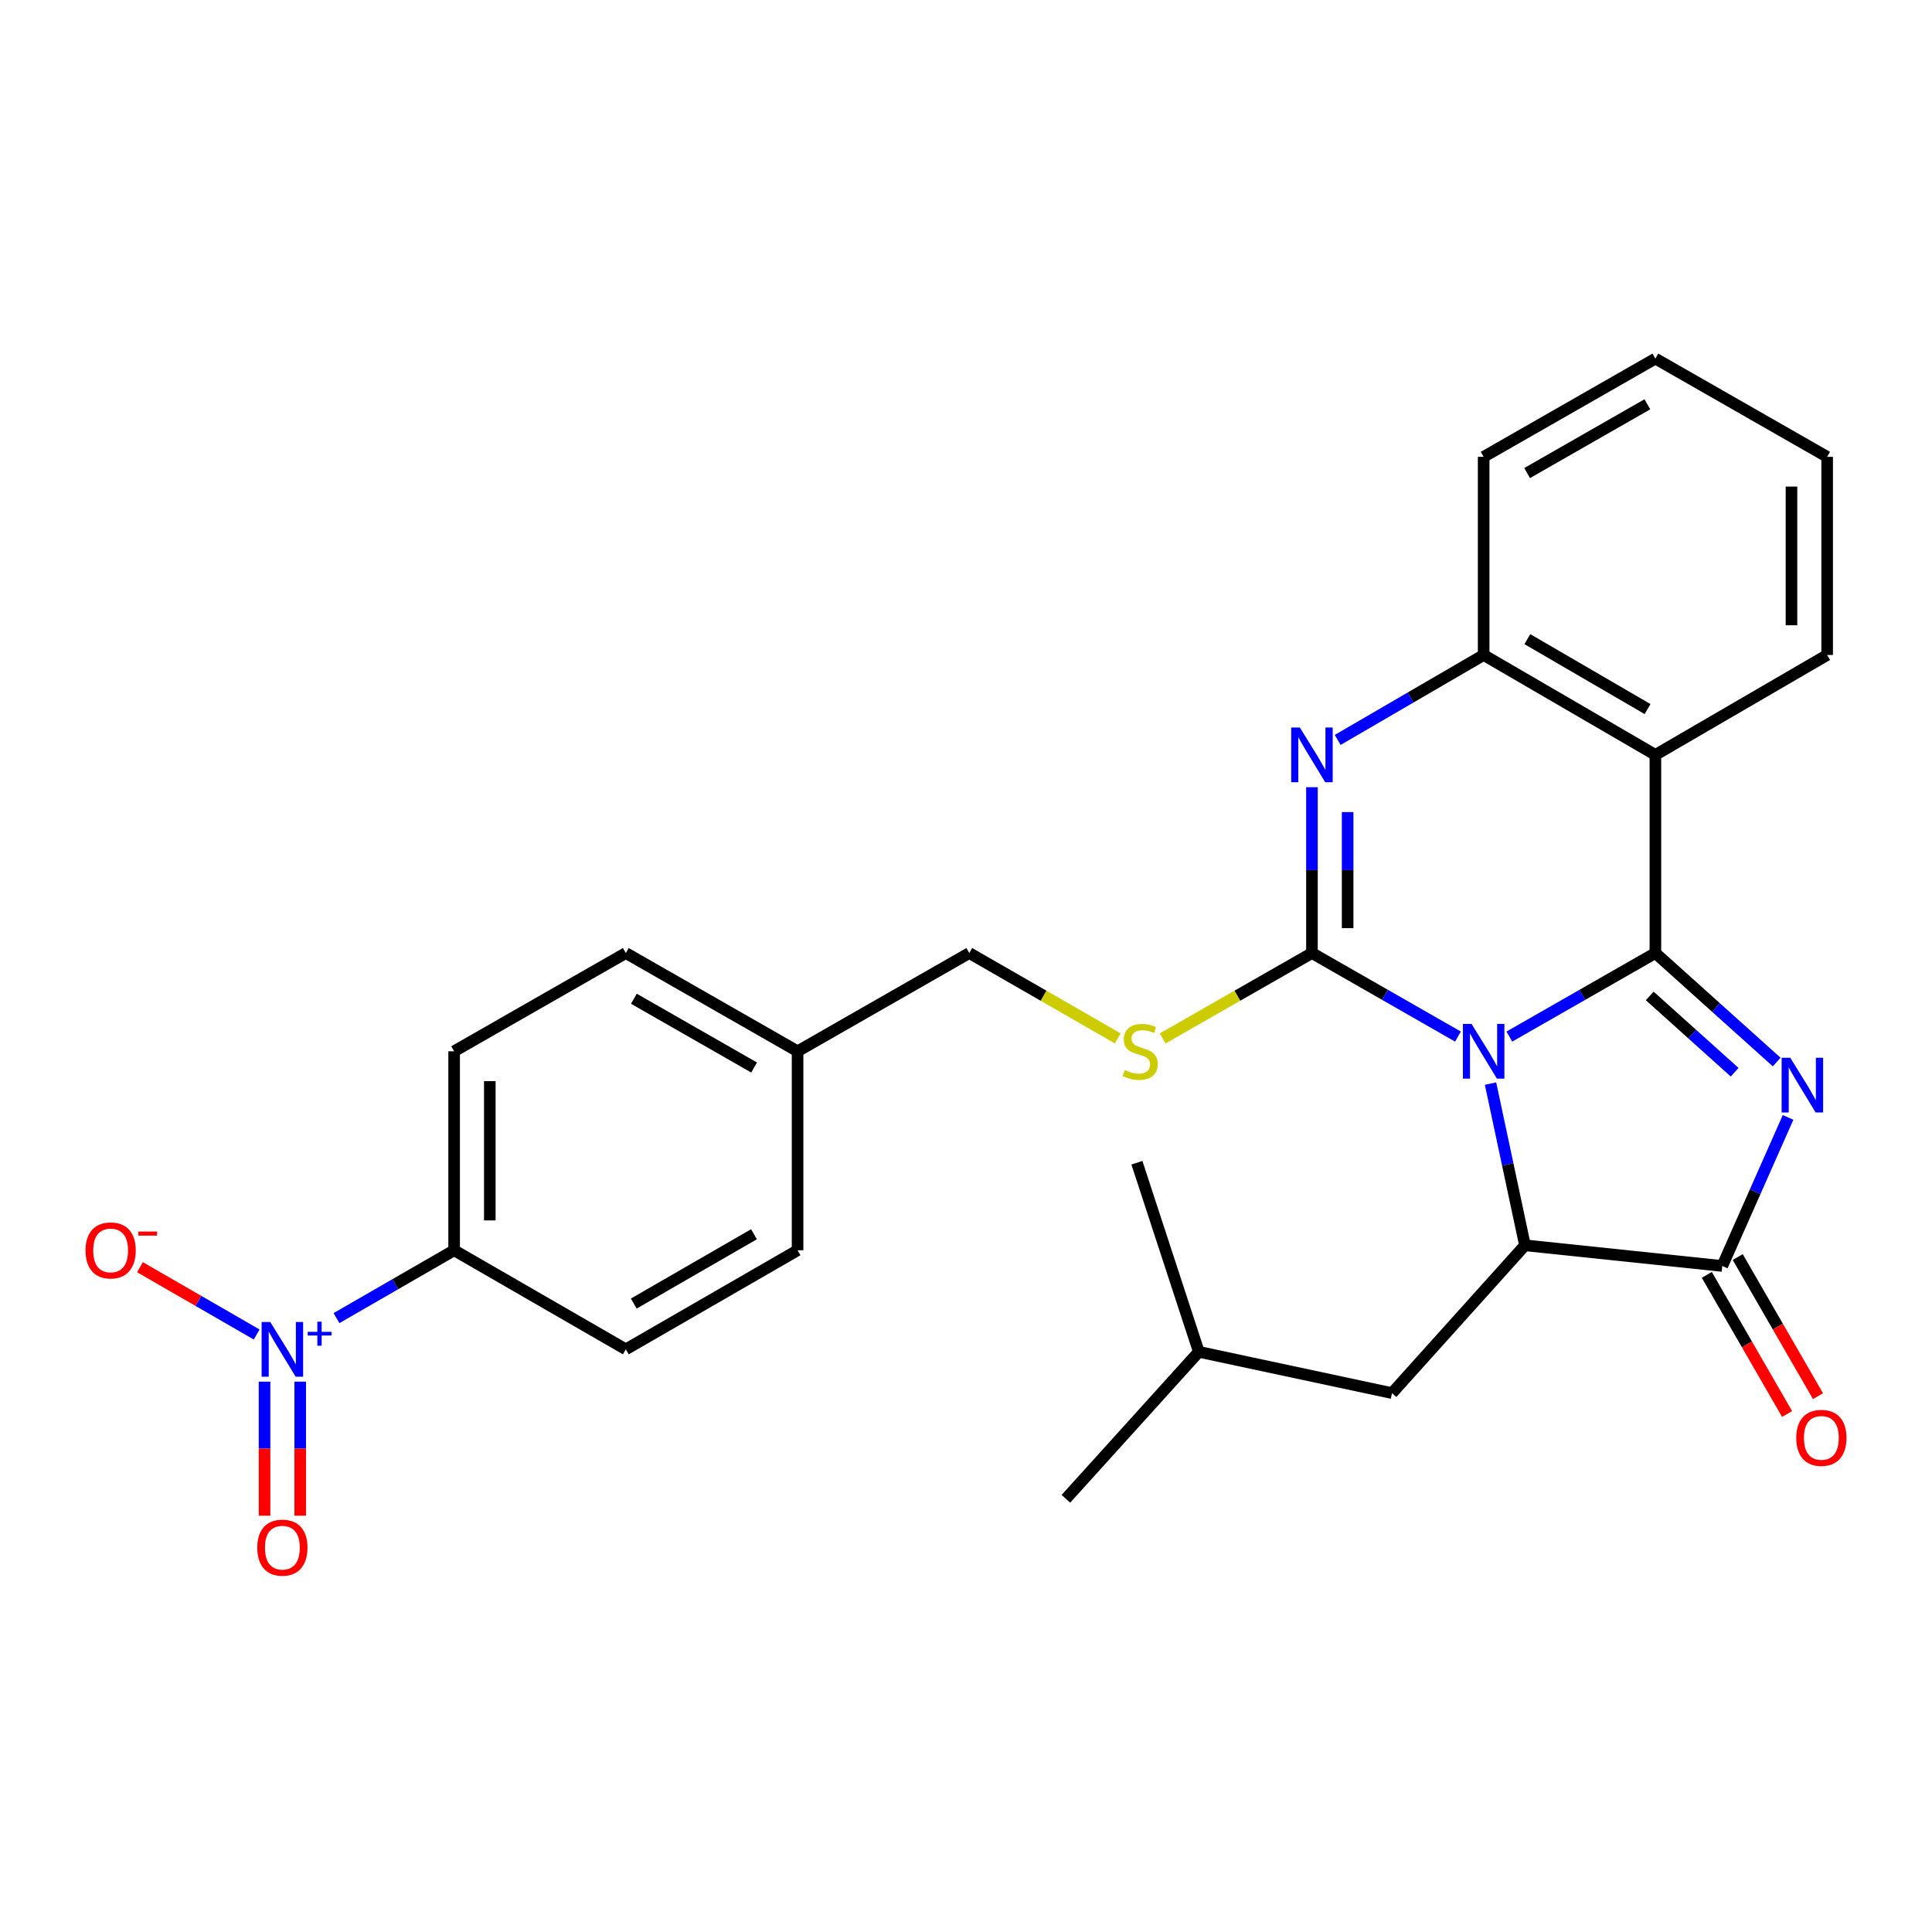 <?xml version='1.0' encoding='iso-8859-1'?>
<svg version='1.1' baseProfile='full'
              xmlns='http://www.w3.org/2000/svg'
                      xmlns:rdkit='http://www.rdkit.org/xml'
                      xmlns:xlink='http://www.w3.org/1999/xlink'
                  xml:space='preserve'
width='1000px' height='1000px' viewBox='0 0 1000 1000'>
<!-- END OF HEADER -->
<rect style='opacity:1.0;fill:#FFFFFF;stroke:none' width='1000' height='1000' x='0' y='0'> </rect>
<path class='bond-0' d='M 781.236,536.533 L 819.032,514.914' style='fill:none;fill-rule:evenodd;stroke:#0000FF;stroke-width:6px;stroke-linecap:butt;stroke-linejoin:miter;stroke-opacity:1' />
<path class='bond-0' d='M 819.032,514.914 L 856.828,493.295' style='fill:none;fill-rule:evenodd;stroke:#000000;stroke-width:6px;stroke-linecap:butt;stroke-linejoin:miter;stroke-opacity:1' />
<path class='bond-1' d='M 754.636,536.532 L 716.851,514.913' style='fill:none;fill-rule:evenodd;stroke:#0000FF;stroke-width:6px;stroke-linecap:butt;stroke-linejoin:miter;stroke-opacity:1' />
<path class='bond-1' d='M 716.851,514.913 L 679.065,493.295' style='fill:none;fill-rule:evenodd;stroke:#000000;stroke-width:6px;stroke-linecap:butt;stroke-linejoin:miter;stroke-opacity:1' />
<path class='bond-4' d='M 771.498,560.868 L 780.411,602.72' style='fill:none;fill-rule:evenodd;stroke:#0000FF;stroke-width:6px;stroke-linecap:butt;stroke-linejoin:miter;stroke-opacity:1' />
<path class='bond-4' d='M 780.411,602.72 L 789.323,644.572' style='fill:none;fill-rule:evenodd;stroke:#000000;stroke-width:6px;stroke-linecap:butt;stroke-linejoin:miter;stroke-opacity:1' />
<path class='bond-2' d='M 856.828,493.295 L 888.219,521.503' style='fill:none;fill-rule:evenodd;stroke:#000000;stroke-width:6px;stroke-linecap:butt;stroke-linejoin:miter;stroke-opacity:1' />
<path class='bond-2' d='M 888.219,521.503 L 919.61,549.712' style='fill:none;fill-rule:evenodd;stroke:#0000FF;stroke-width:6px;stroke-linecap:butt;stroke-linejoin:miter;stroke-opacity:1' />
<path class='bond-2' d='M 853.904,515.491 L 875.878,535.237' style='fill:none;fill-rule:evenodd;stroke:#000000;stroke-width:6px;stroke-linecap:butt;stroke-linejoin:miter;stroke-opacity:1' />
<path class='bond-2' d='M 875.878,535.237 L 897.852,554.983' style='fill:none;fill-rule:evenodd;stroke:#0000FF;stroke-width:6px;stroke-linecap:butt;stroke-linejoin:miter;stroke-opacity:1' />
<path class='bond-6' d='M 856.828,493.295 L 856.828,390.73' style='fill:none;fill-rule:evenodd;stroke:#000000;stroke-width:6px;stroke-linecap:butt;stroke-linejoin:miter;stroke-opacity:1' />
<path class='bond-3' d='M 679.065,493.295 L 679.065,450.374' style='fill:none;fill-rule:evenodd;stroke:#000000;stroke-width:6px;stroke-linecap:butt;stroke-linejoin:miter;stroke-opacity:1' />
<path class='bond-3' d='M 679.065,450.374 L 679.065,407.454' style='fill:none;fill-rule:evenodd;stroke:#0000FF;stroke-width:6px;stroke-linecap:butt;stroke-linejoin:miter;stroke-opacity:1' />
<path class='bond-3' d='M 697.529,480.419 L 697.529,450.374' style='fill:none;fill-rule:evenodd;stroke:#000000;stroke-width:6px;stroke-linecap:butt;stroke-linejoin:miter;stroke-opacity:1' />
<path class='bond-3' d='M 697.529,450.374 L 697.529,420.33' style='fill:none;fill-rule:evenodd;stroke:#0000FF;stroke-width:6px;stroke-linecap:butt;stroke-linejoin:miter;stroke-opacity:1' />
<path class='bond-9' d='M 679.065,493.295 L 640.434,515.389' style='fill:none;fill-rule:evenodd;stroke:#000000;stroke-width:6px;stroke-linecap:butt;stroke-linejoin:miter;stroke-opacity:1' />
<path class='bond-9' d='M 640.434,515.389 L 601.804,537.484' style='fill:none;fill-rule:evenodd;stroke:#CCCC00;stroke-width:6px;stroke-linecap:butt;stroke-linejoin:miter;stroke-opacity:1' />
<path class='bond-28' d='M 925.501,578.38 L 908.474,616.82' style='fill:none;fill-rule:evenodd;stroke:#0000FF;stroke-width:6px;stroke-linecap:butt;stroke-linejoin:miter;stroke-opacity:1' />
<path class='bond-28' d='M 908.474,616.82 L 891.447,655.261' style='fill:none;fill-rule:evenodd;stroke:#000000;stroke-width:6px;stroke-linecap:butt;stroke-linejoin:miter;stroke-opacity:1' />
<path class='bond-29' d='M 692.376,382.986 L 730.156,361.004' style='fill:none;fill-rule:evenodd;stroke:#0000FF;stroke-width:6px;stroke-linecap:butt;stroke-linejoin:miter;stroke-opacity:1' />
<path class='bond-29' d='M 730.156,361.004 L 767.936,339.022' style='fill:none;fill-rule:evenodd;stroke:#000000;stroke-width:6px;stroke-linecap:butt;stroke-linejoin:miter;stroke-opacity:1' />
<path class='bond-5' d='M 789.323,644.572 L 891.447,655.261' style='fill:none;fill-rule:evenodd;stroke:#000000;stroke-width:6px;stroke-linecap:butt;stroke-linejoin:miter;stroke-opacity:1' />
<path class='bond-13' d='M 789.323,644.572 L 720.505,721.073' style='fill:none;fill-rule:evenodd;stroke:#000000;stroke-width:6px;stroke-linecap:butt;stroke-linejoin:miter;stroke-opacity:1' />
<path class='bond-14' d='M 883.45,659.874 L 904.223,695.877' style='fill:none;fill-rule:evenodd;stroke:#000000;stroke-width:6px;stroke-linecap:butt;stroke-linejoin:miter;stroke-opacity:1' />
<path class='bond-14' d='M 904.223,695.877 L 924.995,731.88' style='fill:none;fill-rule:evenodd;stroke:#FF0000;stroke-width:6px;stroke-linecap:butt;stroke-linejoin:miter;stroke-opacity:1' />
<path class='bond-14' d='M 899.443,650.647 L 920.215,686.65' style='fill:none;fill-rule:evenodd;stroke:#000000;stroke-width:6px;stroke-linecap:butt;stroke-linejoin:miter;stroke-opacity:1' />
<path class='bond-14' d='M 920.215,686.65 L 940.988,722.653' style='fill:none;fill-rule:evenodd;stroke:#FF0000;stroke-width:6px;stroke-linecap:butt;stroke-linejoin:miter;stroke-opacity:1' />
<path class='bond-8' d='M 856.828,390.73 L 767.936,339.022' style='fill:none;fill-rule:evenodd;stroke:#000000;stroke-width:6px;stroke-linecap:butt;stroke-linejoin:miter;stroke-opacity:1' />
<path class='bond-8' d='M 852.778,367.014 L 790.554,330.819' style='fill:none;fill-rule:evenodd;stroke:#000000;stroke-width:6px;stroke-linecap:butt;stroke-linejoin:miter;stroke-opacity:1' />
<path class='bond-19' d='M 856.828,390.73 L 945.729,339.022' style='fill:none;fill-rule:evenodd;stroke:#000000;stroke-width:6px;stroke-linecap:butt;stroke-linejoin:miter;stroke-opacity:1' />
<path class='bond-7' d='M 174.168,682.258 L 204.614,664.697' style='fill:none;fill-rule:evenodd;stroke:#0000FF;stroke-width:6px;stroke-linecap:butt;stroke-linejoin:miter;stroke-opacity:1' />
<path class='bond-7' d='M 204.614,664.697 L 235.059,647.137' style='fill:none;fill-rule:evenodd;stroke:#000000;stroke-width:6px;stroke-linecap:butt;stroke-linejoin:miter;stroke-opacity:1' />
<path class='bond-11' d='M 132.852,690.739 L 102.65,673.316' style='fill:none;fill-rule:evenodd;stroke:#0000FF;stroke-width:6px;stroke-linecap:butt;stroke-linejoin:miter;stroke-opacity:1' />
<path class='bond-11' d='M 102.65,673.316 L 72.447,655.894' style='fill:none;fill-rule:evenodd;stroke:#FF0000;stroke-width:6px;stroke-linecap:butt;stroke-linejoin:miter;stroke-opacity:1' />
<path class='bond-12' d='M 136.926,715.138 L 136.926,749.825' style='fill:none;fill-rule:evenodd;stroke:#0000FF;stroke-width:6px;stroke-linecap:butt;stroke-linejoin:miter;stroke-opacity:1' />
<path class='bond-12' d='M 136.926,749.825 L 136.926,784.513' style='fill:none;fill-rule:evenodd;stroke:#FF0000;stroke-width:6px;stroke-linecap:butt;stroke-linejoin:miter;stroke-opacity:1' />
<path class='bond-12' d='M 155.389,715.138 L 155.389,749.825' style='fill:none;fill-rule:evenodd;stroke:#0000FF;stroke-width:6px;stroke-linecap:butt;stroke-linejoin:miter;stroke-opacity:1' />
<path class='bond-12' d='M 155.389,749.825 L 155.389,784.513' style='fill:none;fill-rule:evenodd;stroke:#FF0000;stroke-width:6px;stroke-linecap:butt;stroke-linejoin:miter;stroke-opacity:1' />
<path class='bond-22' d='M 767.936,339.022 L 767.936,236.457' style='fill:none;fill-rule:evenodd;stroke:#000000;stroke-width:6px;stroke-linecap:butt;stroke-linejoin:miter;stroke-opacity:1' />
<path class='bond-17' d='M 578.533,537.456 L 540.118,515.375' style='fill:none;fill-rule:evenodd;stroke:#CCCC00;stroke-width:6px;stroke-linecap:butt;stroke-linejoin:miter;stroke-opacity:1' />
<path class='bond-17' d='M 540.118,515.375 L 501.703,493.295' style='fill:none;fill-rule:evenodd;stroke:#000000;stroke-width:6px;stroke-linecap:butt;stroke-linejoin:miter;stroke-opacity:1' />
<path class='bond-10' d='M 235.059,647.137 L 235.059,544.141' style='fill:none;fill-rule:evenodd;stroke:#000000;stroke-width:6px;stroke-linecap:butt;stroke-linejoin:miter;stroke-opacity:1' />
<path class='bond-10' d='M 253.523,631.687 L 253.523,559.591' style='fill:none;fill-rule:evenodd;stroke:#000000;stroke-width:6px;stroke-linecap:butt;stroke-linejoin:miter;stroke-opacity:1' />
<path class='bond-31' d='M 235.059,647.137 L 323.93,698.414' style='fill:none;fill-rule:evenodd;stroke:#000000;stroke-width:6px;stroke-linecap:butt;stroke-linejoin:miter;stroke-opacity:1' />
<path class='bond-23' d='M 720.505,721.073 L 620.505,699.706' style='fill:none;fill-rule:evenodd;stroke:#000000;stroke-width:6px;stroke-linecap:butt;stroke-linejoin:miter;stroke-opacity:1' />
<path class='bond-15' d='M 323.93,698.414 L 412.822,647.137' style='fill:none;fill-rule:evenodd;stroke:#000000;stroke-width:6px;stroke-linecap:butt;stroke-linejoin:miter;stroke-opacity:1' />
<path class='bond-15' d='M 328.038,674.729 L 390.262,638.835' style='fill:none;fill-rule:evenodd;stroke:#000000;stroke-width:6px;stroke-linecap:butt;stroke-linejoin:miter;stroke-opacity:1' />
<path class='bond-16' d='M 235.059,544.141 L 323.93,493.295' style='fill:none;fill-rule:evenodd;stroke:#000000;stroke-width:6px;stroke-linecap:butt;stroke-linejoin:miter;stroke-opacity:1' />
<path class='bond-18' d='M 501.703,493.295 L 412.822,544.141' style='fill:none;fill-rule:evenodd;stroke:#000000;stroke-width:6px;stroke-linecap:butt;stroke-linejoin:miter;stroke-opacity:1' />
<path class='bond-20' d='M 412.822,544.141 L 412.822,647.137' style='fill:none;fill-rule:evenodd;stroke:#000000;stroke-width:6px;stroke-linecap:butt;stroke-linejoin:miter;stroke-opacity:1' />
<path class='bond-21' d='M 412.822,544.141 L 323.93,493.295' style='fill:none;fill-rule:evenodd;stroke:#000000;stroke-width:6px;stroke-linecap:butt;stroke-linejoin:miter;stroke-opacity:1' />
<path class='bond-21' d='M 390.32,552.541 L 328.096,516.949' style='fill:none;fill-rule:evenodd;stroke:#000000;stroke-width:6px;stroke-linecap:butt;stroke-linejoin:miter;stroke-opacity:1' />
<path class='bond-24' d='M 945.729,339.022 L 945.729,236.457' style='fill:none;fill-rule:evenodd;stroke:#000000;stroke-width:6px;stroke-linecap:butt;stroke-linejoin:miter;stroke-opacity:1' />
<path class='bond-24' d='M 927.266,323.637 L 927.266,251.842' style='fill:none;fill-rule:evenodd;stroke:#000000;stroke-width:6px;stroke-linecap:butt;stroke-linejoin:miter;stroke-opacity:1' />
<path class='bond-27' d='M 767.936,236.457 L 856.828,185.611' style='fill:none;fill-rule:evenodd;stroke:#000000;stroke-width:6px;stroke-linecap:butt;stroke-linejoin:miter;stroke-opacity:1' />
<path class='bond-27' d='M 790.437,244.857 L 852.661,209.265' style='fill:none;fill-rule:evenodd;stroke:#000000;stroke-width:6px;stroke-linecap:butt;stroke-linejoin:miter;stroke-opacity:1' />
<path class='bond-25' d='M 620.505,699.706 L 588.461,601.829' style='fill:none;fill-rule:evenodd;stroke:#000000;stroke-width:6px;stroke-linecap:butt;stroke-linejoin:miter;stroke-opacity:1' />
<path class='bond-26' d='M 620.505,699.706 L 551.708,775.776' style='fill:none;fill-rule:evenodd;stroke:#000000;stroke-width:6px;stroke-linecap:butt;stroke-linejoin:miter;stroke-opacity:1' />
<path class='bond-30' d='M 945.729,236.457 L 856.828,185.611' style='fill:none;fill-rule:evenodd;stroke:#000000;stroke-width:6px;stroke-linecap:butt;stroke-linejoin:miter;stroke-opacity:1' />
<path  class='atom-0' d='M 761.676 529.981
L 770.956 544.981
Q 771.876 546.461, 773.356 549.141
Q 774.836 551.821, 774.916 551.981
L 774.916 529.981
L 778.676 529.981
L 778.676 558.301
L 774.796 558.301
L 764.836 541.901
Q 763.676 539.981, 762.436 537.781
Q 761.236 535.581, 760.876 534.901
L 760.876 558.301
L 757.196 558.301
L 757.196 529.981
L 761.676 529.981
' fill='#0000FF'/>
<path  class='atom-3' d='M 926.647 547.501
L 935.927 562.501
Q 936.847 563.981, 938.327 566.661
Q 939.807 569.341, 939.887 569.501
L 939.887 547.501
L 943.647 547.501
L 943.647 575.821
L 939.767 575.821
L 929.807 559.421
Q 928.647 557.501, 927.407 555.301
Q 926.207 553.101, 925.847 552.421
L 925.847 575.821
L 922.167 575.821
L 922.167 547.501
L 926.647 547.501
' fill='#0000FF'/>
<path  class='atom-4' d='M 672.805 376.57
L 682.085 391.57
Q 683.005 393.05, 684.485 395.73
Q 685.965 398.41, 686.045 398.57
L 686.045 376.57
L 689.805 376.57
L 689.805 404.89
L 685.925 404.89
L 675.965 388.49
Q 674.805 386.57, 673.565 384.37
Q 672.365 382.17, 672.005 381.49
L 672.005 404.89
L 668.325 404.89
L 668.325 376.57
L 672.805 376.57
' fill='#0000FF'/>
<path  class='atom-8' d='M 139.897 684.254
L 149.177 699.254
Q 150.097 700.734, 151.577 703.414
Q 153.057 706.094, 153.137 706.254
L 153.137 684.254
L 156.897 684.254
L 156.897 712.574
L 153.017 712.574
L 143.057 696.174
Q 141.897 694.254, 140.657 692.054
Q 139.457 689.854, 139.097 689.174
L 139.097 712.574
L 135.417 712.574
L 135.417 684.254
L 139.897 684.254
' fill='#0000FF'/>
<path  class='atom-8' d='M 159.273 689.359
L 164.263 689.359
L 164.263 684.105
L 166.481 684.105
L 166.481 689.359
L 171.602 689.359
L 171.602 691.26
L 166.481 691.26
L 166.481 696.54
L 164.263 696.54
L 164.263 691.26
L 159.273 691.26
L 159.273 689.359
' fill='#0000FF'/>
<path  class='atom-10' d='M 582.163 553.861
Q 582.483 553.981, 583.803 554.541
Q 585.123 555.101, 586.563 555.461
Q 588.043 555.781, 589.483 555.781
Q 592.163 555.781, 593.723 554.501
Q 595.283 553.181, 595.283 550.901
Q 595.283 549.341, 594.483 548.381
Q 593.723 547.421, 592.523 546.901
Q 591.323 546.381, 589.323 545.781
Q 586.803 545.021, 585.283 544.301
Q 583.803 543.581, 582.723 542.061
Q 581.683 540.541, 581.683 537.981
Q 581.683 534.421, 584.083 532.221
Q 586.523 530.021, 591.323 530.021
Q 594.603 530.021, 598.323 531.581
L 597.403 534.661
Q 594.003 533.261, 591.443 533.261
Q 588.683 533.261, 587.163 534.421
Q 585.643 535.541, 585.683 537.501
Q 585.683 539.021, 586.443 539.941
Q 587.243 540.861, 588.363 541.381
Q 589.523 541.901, 591.443 542.501
Q 594.003 543.301, 595.523 544.101
Q 597.043 544.901, 598.123 546.541
Q 599.243 548.141, 599.243 550.901
Q 599.243 554.821, 596.603 556.941
Q 594.003 559.021, 589.643 559.021
Q 587.123 559.021, 585.203 558.461
Q 583.323 557.941, 581.083 557.021
L 582.163 553.861
' fill='#CCCC00'/>
<path  class='atom-12' d='M 44.266 647.217
Q 44.266 640.417, 47.626 636.617
Q 50.986 632.817, 57.266 632.817
Q 63.546 632.817, 66.906 636.617
Q 70.266 640.417, 70.266 647.217
Q 70.266 654.097, 66.866 658.017
Q 63.466 661.897, 57.266 661.897
Q 51.026 661.897, 47.626 658.017
Q 44.266 654.137, 44.266 647.217
M 57.266 658.697
Q 61.586 658.697, 63.906 655.817
Q 66.266 652.897, 66.266 647.217
Q 66.266 641.657, 63.906 638.857
Q 61.586 636.017, 57.266 636.017
Q 52.946 636.017, 50.586 638.817
Q 48.266 641.617, 48.266 647.217
Q 48.266 652.937, 50.586 655.817
Q 52.946 658.697, 57.266 658.697
' fill='#FF0000'/>
<path  class='atom-12' d='M 71.586 637.439
L 81.275 637.439
L 81.275 639.551
L 71.586 639.551
L 71.586 637.439
' fill='#FF0000'/>
<path  class='atom-13' d='M 133.157 801.059
Q 133.157 794.259, 136.517 790.459
Q 139.877 786.659, 146.157 786.659
Q 152.437 786.659, 155.797 790.459
Q 159.157 794.259, 159.157 801.059
Q 159.157 807.939, 155.757 811.859
Q 152.357 815.739, 146.157 815.739
Q 139.917 815.739, 136.517 811.859
Q 133.157 807.979, 133.157 801.059
M 146.157 812.539
Q 150.477 812.539, 152.797 809.659
Q 155.157 806.739, 155.157 801.059
Q 155.157 795.499, 152.797 792.699
Q 150.477 789.859, 146.157 789.859
Q 141.837 789.859, 139.477 792.659
Q 137.157 795.459, 137.157 801.059
Q 137.157 806.779, 139.477 809.659
Q 141.837 812.539, 146.157 812.539
' fill='#FF0000'/>
<path  class='atom-15' d='M 929.734 744.232
Q 929.734 737.432, 933.094 733.632
Q 936.454 729.832, 942.734 729.832
Q 949.014 729.832, 952.374 733.632
Q 955.734 737.432, 955.734 744.232
Q 955.734 751.112, 952.334 755.032
Q 948.934 758.912, 942.734 758.912
Q 936.494 758.912, 933.094 755.032
Q 929.734 751.152, 929.734 744.232
M 942.734 755.712
Q 947.054 755.712, 949.374 752.832
Q 951.734 749.912, 951.734 744.232
Q 951.734 738.672, 949.374 735.872
Q 947.054 733.032, 942.734 733.032
Q 938.414 733.032, 936.054 735.832
Q 933.734 738.632, 933.734 744.232
Q 933.734 749.952, 936.054 752.832
Q 938.414 755.712, 942.734 755.712
' fill='#FF0000'/>
</svg>
